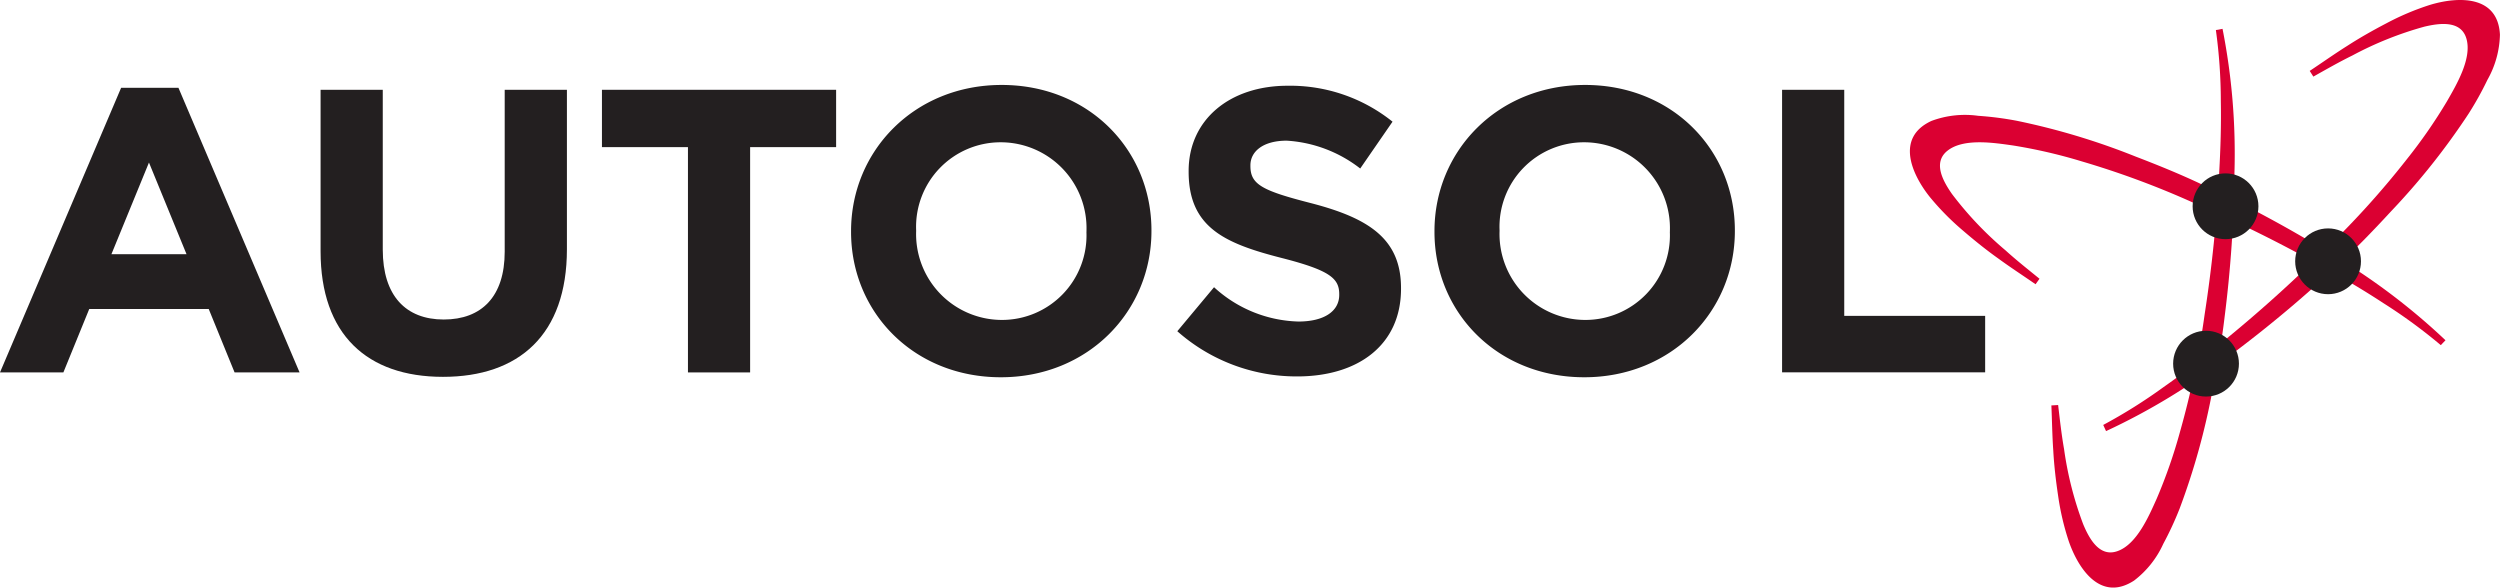<svg xmlns="http://www.w3.org/2000/svg" width="238.939" height="56.157" viewBox="0 0 238.939 56.157">
  <g id="autosol-logo" transform="translate(0 0)">
    <g id="Group_582" data-name="Group 582" transform="translate(0 8.119)">
      <path id="Path_1918" data-name="Path 1918" d="M130.31,181.2h5.48l11.576,27.2h-6.212l-2.47-6.058H127.262l-2.47,6.058h-6.058Zm6.251,15.9-3.589-8.759-3.588,8.759Z" transform="translate(-118.734 -180.926)" fill="#231f20"/>
      <path id="Path_1919" data-name="Path 1919" d="M166.157,196.929V181.494H172.1v15.281c0,4.4,2.2,6.675,5.827,6.675s5.827-2.2,5.827-6.482V181.494H189.7v15.242c0,8.18-4.592,12.193-11.846,12.193S166.157,204.878,166.157,196.929Z" transform="translate(-135.517 -181.031)" fill="#231f20"/>
      <path id="Path_1920" data-name="Path 1920" d="M216,186.974h-8.22v-5.48h22.381v5.48h-8.219v21.532H216Z" transform="translate(-150.249 -181.031)" fill="#231f20"/>
      <path id="Path_1921" data-name="Path 1921" d="M244.629,194.824v-.077c0-7.68,6.058-13.969,14.393-13.969s14.316,6.212,14.316,13.891v.078c0,7.678-6.058,13.969-14.393,13.969S244.629,202.5,244.629,194.824Zm22.5,0v-.077a8.206,8.206,0,0,0-8.18-8.489,8.078,8.078,0,0,0-8.1,8.412v.078a8.207,8.207,0,0,0,8.181,8.489A8.078,8.078,0,0,0,267.125,194.824Z" transform="translate(-163.288 -180.778)" fill="#231f20"/>
      <path id="Path_1922" data-name="Path 1922" d="M292.89,204.358l3.511-4.206a12.391,12.391,0,0,0,8.065,3.28c2.43,0,3.9-.966,3.9-2.547v-.077c0-1.505-.926-2.277-5.441-3.435-5.441-1.389-8.952-2.894-8.952-8.258v-.077c0-4.9,3.936-8.142,9.454-8.142a15.635,15.635,0,0,1,10.033,3.435l-3.088,4.476a12.675,12.675,0,0,0-7.022-2.662c-2.276,0-3.473,1.042-3.473,2.354v.077c0,1.775,1.158,2.354,5.827,3.55,5.48,1.428,8.567,3.4,8.567,8.1v.078c0,5.363-4.09,8.374-9.917,8.374A17.187,17.187,0,0,1,292.89,204.358Z" transform="translate(-180.368 -180.82)" fill="#231f20"/>
      <path id="Path_1923" data-name="Path 1923" d="M330.932,194.824v-.077c0-7.68,6.058-13.969,14.393-13.969s14.316,6.212,14.316,13.891v.078c0,7.678-6.058,13.969-14.393,13.969S330.932,202.5,330.932,194.824Zm22.5,0v-.077a8.206,8.206,0,0,0-8.18-8.489,8.078,8.078,0,0,0-8.1,8.412v.078a8.207,8.207,0,0,0,8.181,8.489A8.078,8.078,0,0,0,353.428,194.824Z" transform="translate(-193.831 -180.778)" fill="#231f20"/>
      <path id="Path_1924" data-name="Path 1924" d="M382.351,181.494h5.942V203.1H401.76v5.4H382.351Z" transform="translate(-212.028 -181.031)" fill="#231f20"/>
    </g>
    <g id="Group_583" data-name="Group 583" transform="translate(182.538)">
      <path id="Path_1925" data-name="Path 1925" d="M429.858,208.826a49.982,49.982,0,0,0,5.761-3.614c1.861-1.3,3.66-2.7,5.42-4.143a132.858,132.858,0,0,0,10.157-9.126,83.006,83.006,0,0,0,7.661-8.489,49.4,49.4,0,0,0,3.862-5.571c.9-1.571,2.419-4.12,1.842-6.008-.534-1.748-2.591-1.447-3.993-1.119a33.267,33.267,0,0,0-6.891,2.756c-1.269.622-2.5,1.329-3.736,2.022l-.348-.545c1.191-.79,2.36-1.62,3.579-2.387,1.21-.782,2.468-1.493,3.764-2.17a24.967,24.967,0,0,1,4.128-1.746c2.668-.814,6.509-.978,6.71,2.833a9.154,9.154,0,0,1-1.194,4.32,31.078,31.078,0,0,1-1.8,3.238,66.656,66.656,0,0,1-7.377,9.294c-1.569,1.7-3.167,3.374-4.863,4.944a118.647,118.647,0,0,1-10.6,8.9,61.575,61.575,0,0,1-11.812,7.2Z" transform="translate(-411.379 -168.212)" fill="#db0032"/>
      <path id="Path_1926" data-name="Path 1926" d="M452,207.229a50.143,50.143,0,0,0-5.488-4.017c-1.9-1.248-3.862-2.4-5.854-3.5a132.7,132.7,0,0,0-12.235-6.062,82.954,82.954,0,0,0-10.719-3.979,49.374,49.374,0,0,0-6.6-1.528c-1.792-.252-4.723-.724-6.263.51-1.427,1.142-.386,2.942.436,4.123a33.238,33.238,0,0,0,5.109,5.384c1.046.949,2.158,1.828,3.26,2.723l-.377.525c-1.175-.815-2.378-1.593-3.541-2.444-1.174-.834-2.3-1.741-3.408-2.694a25.015,25.015,0,0,1-3.148-3.19c-1.743-2.179-3.316-5.686.151-7.283a9.152,9.152,0,0,1,4.456-.488,31.08,31.08,0,0,1,3.673.471,66.671,66.671,0,0,1,11.363,3.418c2.162.828,4.306,1.7,6.392,2.69a118.767,118.767,0,0,1,12.184,6.559,61.559,61.559,0,0,1,11.057,8.313Z" transform="translate(-401.257 -174.241)" fill="#db0032"/>
      <path id="Path_1927" data-name="Path 1927" d="M437.911,172.592a50.067,50.067,0,0,1,.473,6.785c.043,2.272-.027,4.548-.156,6.82a132.832,132.832,0,0,1-1.393,13.584,83.071,83.071,0,0,1-2.348,11.191,49.447,49.447,0,0,1-2.228,6.4c-.742,1.65-1.9,4.382-3.77,5.027-1.728.6-2.7-1.242-3.256-2.567a33.23,33.23,0,0,1-1.832-7.192c-.246-1.392-.4-2.8-.567-4.21l-.645.039c.063,1.428.08,2.862.18,4.3.079,1.438.247,2.874.462,4.32a24.99,24.99,0,0,0,1.021,4.364c.914,2.636,3.043,5.836,6.242,3.754a9.149,9.149,0,0,0,2.789-3.51,31.283,31.283,0,0,0,1.559-3.359,66.668,66.668,0,0,0,3.166-11.435c.452-2.27.861-4.547,1.131-6.842a118.639,118.639,0,0,0,.947-13.8,61.591,61.591,0,0,0-1.139-13.786Z" transform="translate(-408.665 -169.719)" fill="#db0032"/>
      <circle id="Ellipse_1" data-name="Ellipse 1" cx="3.144" cy="3.144" r="3.144" transform="translate(27.024 16.571)" fill="#231f20"/>
      <circle id="Ellipse_2" data-name="Ellipse 2" cx="3.144" cy="3.144" r="3.144" transform="translate(25.161 31.613)" fill="#231f20"/>
      <circle id="Ellipse_3" data-name="Ellipse 3" cx="3.144" cy="3.144" r="3.144" transform="translate(36.825 21.83)" fill="#231f20"/>
    </g>
  </g>
</svg>
